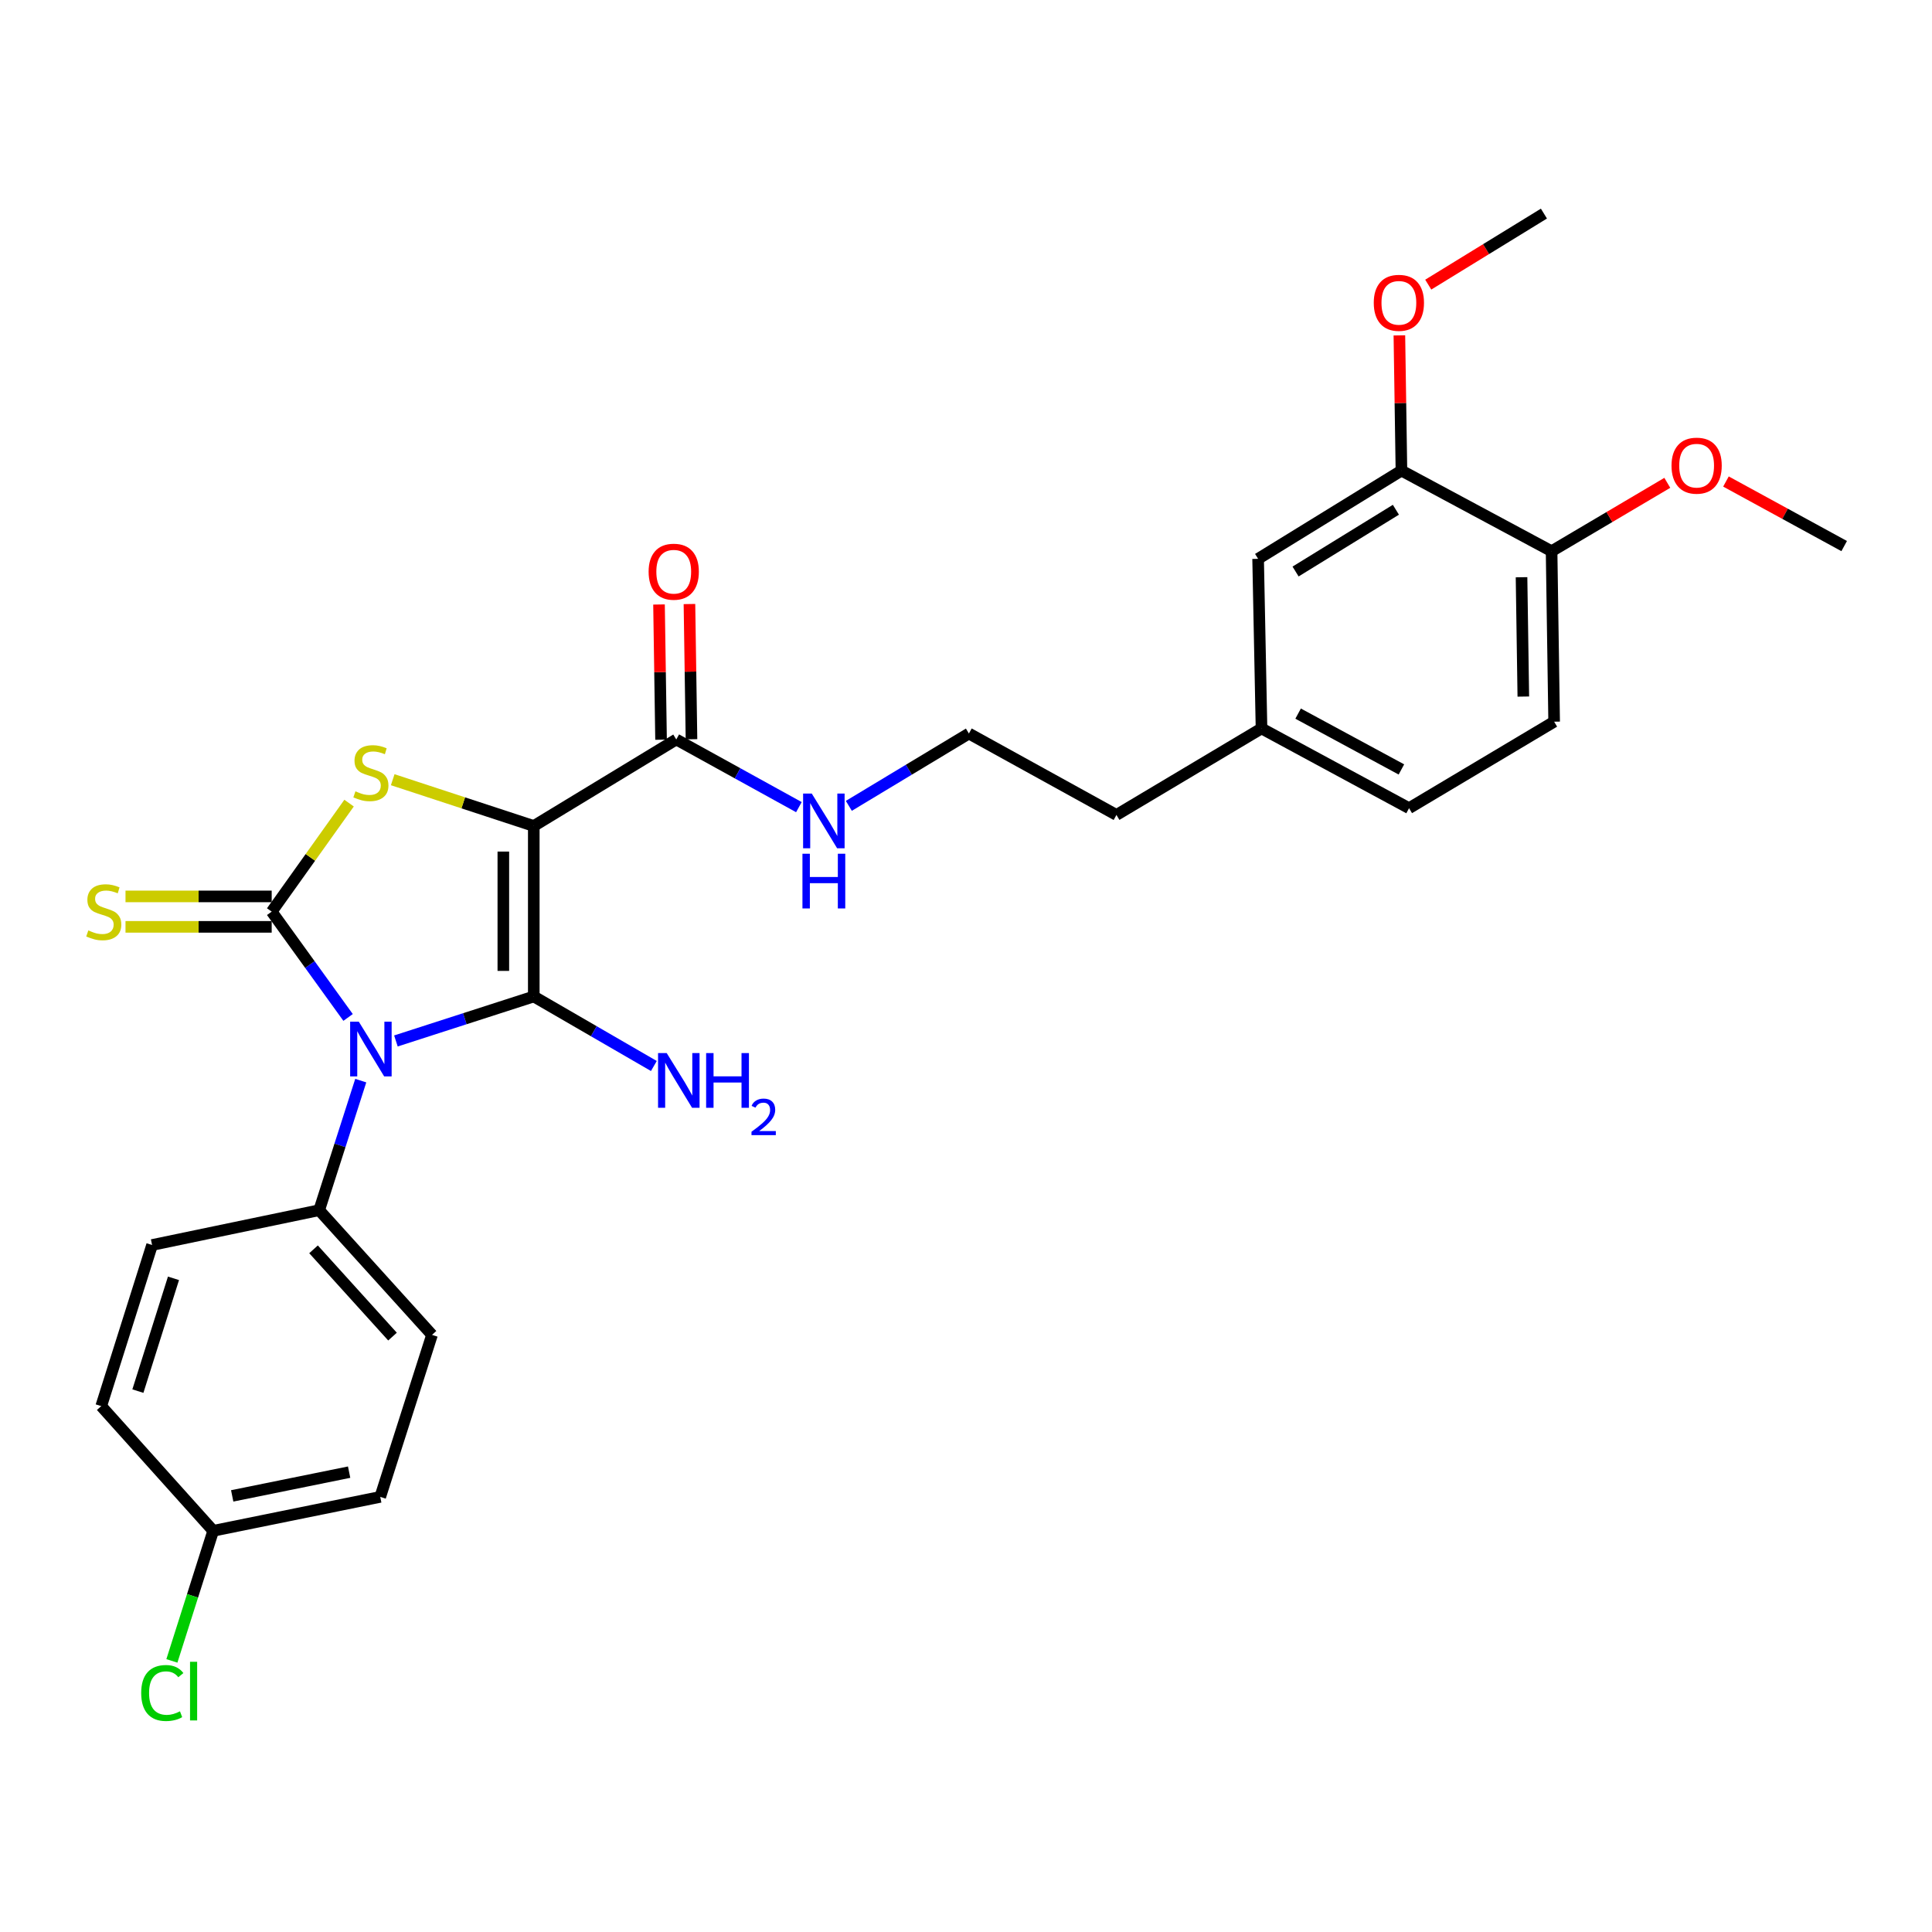 <?xml version='1.0' encoding='iso-8859-1'?>
<svg version='1.1' baseProfile='full'
              xmlns='http://www.w3.org/2000/svg'
                      xmlns:rdkit='http://www.rdkit.org/xml'
                      xmlns:xlink='http://www.w3.org/1999/xlink'
                  xml:space='preserve'
width='1000px' height='1000px' viewBox='0 0 1000 1000'>
<!-- END OF HEADER -->
<rect style='opacity:1.0;fill:#FFFFFF;stroke:none' width='1000' height='1000' x='0' y='0'> </rect>
<path class='bond-0' d='M 204.928,538.798 L 240.605,527.286' style='fill:none;fill-rule:evenodd;stroke:#0000FF;stroke-width:6px;stroke-linecap:butt;stroke-linejoin:miter;stroke-opacity:1' />
<path class='bond-0' d='M 240.605,527.286 L 276.283,515.774' style='fill:none;fill-rule:evenodd;stroke:#000000;stroke-width:6px;stroke-linecap:butt;stroke-linejoin:miter;stroke-opacity:1' />
<path class='bond-2' d='M 180.167,526.626 L 160.397,499.242' style='fill:none;fill-rule:evenodd;stroke:#0000FF;stroke-width:6px;stroke-linecap:butt;stroke-linejoin:miter;stroke-opacity:1' />
<path class='bond-2' d='M 160.397,499.242 L 140.627,471.859' style='fill:none;fill-rule:evenodd;stroke:#000000;stroke-width:6px;stroke-linecap:butt;stroke-linejoin:miter;stroke-opacity:1' />
<path class='bond-5' d='M 186.726,559.329 L 175.966,592.862' style='fill:none;fill-rule:evenodd;stroke:#0000FF;stroke-width:6px;stroke-linecap:butt;stroke-linejoin:miter;stroke-opacity:1' />
<path class='bond-5' d='M 175.966,592.862 L 165.206,626.396' style='fill:none;fill-rule:evenodd;stroke:#000000;stroke-width:6px;stroke-linecap:butt;stroke-linejoin:miter;stroke-opacity:1' />
<path class='bond-1' d='M 276.283,515.774 L 276.283,427.533' style='fill:none;fill-rule:evenodd;stroke:#000000;stroke-width:6px;stroke-linecap:butt;stroke-linejoin:miter;stroke-opacity:1' />
<path class='bond-1' d='M 260.527,502.538 L 260.527,440.77' style='fill:none;fill-rule:evenodd;stroke:#000000;stroke-width:6px;stroke-linecap:butt;stroke-linejoin:miter;stroke-opacity:1' />
<path class='bond-8' d='M 276.283,515.774 L 307.362,533.767' style='fill:none;fill-rule:evenodd;stroke:#000000;stroke-width:6px;stroke-linecap:butt;stroke-linejoin:miter;stroke-opacity:1' />
<path class='bond-8' d='M 307.362,533.767 L 338.441,551.76' style='fill:none;fill-rule:evenodd;stroke:#0000FF;stroke-width:6px;stroke-linecap:butt;stroke-linejoin:miter;stroke-opacity:1' />
<path class='bond-4' d='M 276.283,427.533 L 350.037,382.752' style='fill:none;fill-rule:evenodd;stroke:#000000;stroke-width:6px;stroke-linecap:butt;stroke-linejoin:miter;stroke-opacity:1' />
<path class='bond-28' d='M 276.283,427.533 L 239.777,415.553' style='fill:none;fill-rule:evenodd;stroke:#000000;stroke-width:6px;stroke-linecap:butt;stroke-linejoin:miter;stroke-opacity:1' />
<path class='bond-28' d='M 239.777,415.553 L 203.271,403.573' style='fill:none;fill-rule:evenodd;stroke:#CCCC00;stroke-width:6px;stroke-linecap:butt;stroke-linejoin:miter;stroke-opacity:1' />
<path class='bond-3' d='M 140.627,471.859 L 160.655,443.778' style='fill:none;fill-rule:evenodd;stroke:#000000;stroke-width:6px;stroke-linecap:butt;stroke-linejoin:miter;stroke-opacity:1' />
<path class='bond-3' d='M 160.655,443.778 L 180.682,415.696' style='fill:none;fill-rule:evenodd;stroke:#CCCC00;stroke-width:6px;stroke-linecap:butt;stroke-linejoin:miter;stroke-opacity:1' />
<path class='bond-6' d='M 140.627,463.982 L 102.794,463.982' style='fill:none;fill-rule:evenodd;stroke:#000000;stroke-width:6px;stroke-linecap:butt;stroke-linejoin:miter;stroke-opacity:1' />
<path class='bond-6' d='M 102.794,463.982 L 64.962,463.982' style='fill:none;fill-rule:evenodd;stroke:#CCCC00;stroke-width:6px;stroke-linecap:butt;stroke-linejoin:miter;stroke-opacity:1' />
<path class='bond-6' d='M 140.627,479.737 L 102.794,479.737' style='fill:none;fill-rule:evenodd;stroke:#000000;stroke-width:6px;stroke-linecap:butt;stroke-linejoin:miter;stroke-opacity:1' />
<path class='bond-6' d='M 102.794,479.737 L 64.962,479.737' style='fill:none;fill-rule:evenodd;stroke:#CCCC00;stroke-width:6px;stroke-linecap:butt;stroke-linejoin:miter;stroke-opacity:1' />
<path class='bond-10' d='M 357.914,382.633 L 357.385,347.641' style='fill:none;fill-rule:evenodd;stroke:#000000;stroke-width:6px;stroke-linecap:butt;stroke-linejoin:miter;stroke-opacity:1' />
<path class='bond-10' d='M 357.385,347.641 L 356.857,312.648' style='fill:none;fill-rule:evenodd;stroke:#FF0000;stroke-width:6px;stroke-linecap:butt;stroke-linejoin:miter;stroke-opacity:1' />
<path class='bond-10' d='M 342.16,382.871 L 341.631,347.879' style='fill:none;fill-rule:evenodd;stroke:#000000;stroke-width:6px;stroke-linecap:butt;stroke-linejoin:miter;stroke-opacity:1' />
<path class='bond-10' d='M 341.631,347.879 L 341.103,312.886' style='fill:none;fill-rule:evenodd;stroke:#FF0000;stroke-width:6px;stroke-linecap:butt;stroke-linejoin:miter;stroke-opacity:1' />
<path class='bond-12' d='M 350.037,382.752 L 381.771,400.261' style='fill:none;fill-rule:evenodd;stroke:#000000;stroke-width:6px;stroke-linecap:butt;stroke-linejoin:miter;stroke-opacity:1' />
<path class='bond-12' d='M 381.771,400.261 L 413.504,417.77' style='fill:none;fill-rule:evenodd;stroke:#0000FF;stroke-width:6px;stroke-linecap:butt;stroke-linejoin:miter;stroke-opacity:1' />
<path class='bond-13' d='M 165.206,626.396 L 223.607,690.933' style='fill:none;fill-rule:evenodd;stroke:#000000;stroke-width:6px;stroke-linecap:butt;stroke-linejoin:miter;stroke-opacity:1' />
<path class='bond-13' d='M 162.284,646.648 L 203.164,691.824' style='fill:none;fill-rule:evenodd;stroke:#000000;stroke-width:6px;stroke-linecap:butt;stroke-linejoin:miter;stroke-opacity:1' />
<path class='bond-14' d='M 165.206,626.396 L 78.716,644.41' style='fill:none;fill-rule:evenodd;stroke:#000000;stroke-width:6px;stroke-linecap:butt;stroke-linejoin:miter;stroke-opacity:1' />
<path class='bond-7' d='M 725.38,243.578 L 651.197,289.252' style='fill:none;fill-rule:evenodd;stroke:#000000;stroke-width:6px;stroke-linecap:butt;stroke-linejoin:miter;stroke-opacity:1' />
<path class='bond-7' d='M 722.513,263.845 L 670.585,295.817' style='fill:none;fill-rule:evenodd;stroke:#000000;stroke-width:6px;stroke-linecap:butt;stroke-linejoin:miter;stroke-opacity:1' />
<path class='bond-21' d='M 725.38,243.578 L 724.848,208.585' style='fill:none;fill-rule:evenodd;stroke:#000000;stroke-width:6px;stroke-linecap:butt;stroke-linejoin:miter;stroke-opacity:1' />
<path class='bond-21' d='M 724.848,208.585 L 724.316,173.592' style='fill:none;fill-rule:evenodd;stroke:#FF0000;stroke-width:6px;stroke-linecap:butt;stroke-linejoin:miter;stroke-opacity:1' />
<path class='bond-30' d='M 725.38,243.578 L 803.099,285.304' style='fill:none;fill-rule:evenodd;stroke:#000000;stroke-width:6px;stroke-linecap:butt;stroke-linejoin:miter;stroke-opacity:1' />
<path class='bond-9' d='M 803.099,285.304 L 804.421,373.544' style='fill:none;fill-rule:evenodd;stroke:#000000;stroke-width:6px;stroke-linecap:butt;stroke-linejoin:miter;stroke-opacity:1' />
<path class='bond-9' d='M 787.543,298.776 L 788.468,360.544' style='fill:none;fill-rule:evenodd;stroke:#000000;stroke-width:6px;stroke-linecap:butt;stroke-linejoin:miter;stroke-opacity:1' />
<path class='bond-23' d='M 803.099,285.304 L 833.047,267.608' style='fill:none;fill-rule:evenodd;stroke:#000000;stroke-width:6px;stroke-linecap:butt;stroke-linejoin:miter;stroke-opacity:1' />
<path class='bond-23' d='M 833.047,267.608 L 862.994,249.913' style='fill:none;fill-rule:evenodd;stroke:#FF0000;stroke-width:6px;stroke-linecap:butt;stroke-linejoin:miter;stroke-opacity:1' />
<path class='bond-11' d='M 651.197,289.252 L 652.956,377.037' style='fill:none;fill-rule:evenodd;stroke:#000000;stroke-width:6px;stroke-linecap:butt;stroke-linejoin:miter;stroke-opacity:1' />
<path class='bond-24' d='M 439.357,417.109 L 470.429,398.39' style='fill:none;fill-rule:evenodd;stroke:#0000FF;stroke-width:6px;stroke-linecap:butt;stroke-linejoin:miter;stroke-opacity:1' />
<path class='bond-24' d='M 470.429,398.39 L 501.501,379.671' style='fill:none;fill-rule:evenodd;stroke:#000000;stroke-width:6px;stroke-linecap:butt;stroke-linejoin:miter;stroke-opacity:1' />
<path class='bond-19' d='M 223.607,690.933 L 196.813,774.788' style='fill:none;fill-rule:evenodd;stroke:#000000;stroke-width:6px;stroke-linecap:butt;stroke-linejoin:miter;stroke-opacity:1' />
<path class='bond-18' d='M 78.716,644.41 L 52.396,727.801' style='fill:none;fill-rule:evenodd;stroke:#000000;stroke-width:6px;stroke-linecap:butt;stroke-linejoin:miter;stroke-opacity:1' />
<path class='bond-18' d='M 89.793,661.661 L 71.369,720.034' style='fill:none;fill-rule:evenodd;stroke:#000000;stroke-width:6px;stroke-linecap:butt;stroke-linejoin:miter;stroke-opacity:1' />
<path class='bond-15' d='M 804.421,373.544 L 729.327,418.316' style='fill:none;fill-rule:evenodd;stroke:#000000;stroke-width:6px;stroke-linecap:butt;stroke-linejoin:miter;stroke-opacity:1' />
<path class='bond-16' d='M 652.956,377.037 L 577.872,421.809' style='fill:none;fill-rule:evenodd;stroke:#000000;stroke-width:6px;stroke-linecap:butt;stroke-linejoin:miter;stroke-opacity:1' />
<path class='bond-20' d='M 652.956,377.037 L 729.327,418.316' style='fill:none;fill-rule:evenodd;stroke:#000000;stroke-width:6px;stroke-linecap:butt;stroke-linejoin:miter;stroke-opacity:1' />
<path class='bond-20' d='M 671.904,369.368 L 725.364,398.264' style='fill:none;fill-rule:evenodd;stroke:#000000;stroke-width:6px;stroke-linecap:butt;stroke-linejoin:miter;stroke-opacity:1' />
<path class='bond-17' d='M 110.35,792.346 L 52.396,727.801' style='fill:none;fill-rule:evenodd;stroke:#000000;stroke-width:6px;stroke-linecap:butt;stroke-linejoin:miter;stroke-opacity:1' />
<path class='bond-22' d='M 110.35,792.346 L 99.659,826.014' style='fill:none;fill-rule:evenodd;stroke:#000000;stroke-width:6px;stroke-linecap:butt;stroke-linejoin:miter;stroke-opacity:1' />
<path class='bond-22' d='M 99.659,826.014 L 88.968,859.681' style='fill:none;fill-rule:evenodd;stroke:#00CC00;stroke-width:6px;stroke-linecap:butt;stroke-linejoin:miter;stroke-opacity:1' />
<path class='bond-29' d='M 110.35,792.346 L 196.813,774.788' style='fill:none;fill-rule:evenodd;stroke:#000000;stroke-width:6px;stroke-linecap:butt;stroke-linejoin:miter;stroke-opacity:1' />
<path class='bond-29' d='M 120.184,774.272 L 180.708,761.981' style='fill:none;fill-rule:evenodd;stroke:#000000;stroke-width:6px;stroke-linecap:butt;stroke-linejoin:miter;stroke-opacity:1' />
<path class='bond-26' d='M 739.261,147.324 L 769.197,128.94' style='fill:none;fill-rule:evenodd;stroke:#FF0000;stroke-width:6px;stroke-linecap:butt;stroke-linejoin:miter;stroke-opacity:1' />
<path class='bond-26' d='M 769.197,128.94 L 799.134,110.556' style='fill:none;fill-rule:evenodd;stroke:#000000;stroke-width:6px;stroke-linecap:butt;stroke-linejoin:miter;stroke-opacity:1' />
<path class='bond-27' d='M 893.35,249.231 L 923.948,265.941' style='fill:none;fill-rule:evenodd;stroke:#FF0000;stroke-width:6px;stroke-linecap:butt;stroke-linejoin:miter;stroke-opacity:1' />
<path class='bond-27' d='M 923.948,265.941 L 954.545,282.652' style='fill:none;fill-rule:evenodd;stroke:#000000;stroke-width:6px;stroke-linecap:butt;stroke-linejoin:miter;stroke-opacity:1' />
<path class='bond-25' d='M 501.501,379.671 L 577.872,421.809' style='fill:none;fill-rule:evenodd;stroke:#000000;stroke-width:6px;stroke-linecap:butt;stroke-linejoin:miter;stroke-opacity:1' />
<path  class='atom-0' d='M 185.713 528.818
L 194.993 543.818
Q 195.913 545.298, 197.393 547.978
Q 198.873 550.658, 198.953 550.818
L 198.953 528.818
L 202.713 528.818
L 202.713 557.138
L 198.833 557.138
L 188.873 540.738
Q 187.713 538.818, 186.473 536.618
Q 185.273 534.418, 184.913 533.738
L 184.913 557.138
L 181.233 557.138
L 181.233 528.818
L 185.713 528.818
' fill='#0000FF'/>
<path  class='atom-4' d='M 183.973 409.585
Q 184.293 409.705, 185.613 410.265
Q 186.933 410.825, 188.373 411.185
Q 189.853 411.505, 191.293 411.505
Q 193.973 411.505, 195.533 410.225
Q 197.093 408.905, 197.093 406.625
Q 197.093 405.065, 196.293 404.105
Q 195.533 403.145, 194.333 402.625
Q 193.133 402.105, 191.133 401.505
Q 188.613 400.745, 187.093 400.025
Q 185.613 399.305, 184.533 397.785
Q 183.493 396.265, 183.493 393.705
Q 183.493 390.145, 185.893 387.945
Q 188.333 385.745, 193.133 385.745
Q 196.413 385.745, 200.133 387.305
L 199.213 390.385
Q 195.813 388.985, 193.253 388.985
Q 190.493 388.985, 188.973 390.145
Q 187.453 391.265, 187.493 393.225
Q 187.493 394.745, 188.253 395.665
Q 189.053 396.585, 190.173 397.105
Q 191.333 397.625, 193.253 398.225
Q 195.813 399.025, 197.333 399.825
Q 198.853 400.625, 199.933 402.265
Q 201.053 403.865, 201.053 406.625
Q 201.053 410.545, 198.413 412.665
Q 195.813 414.745, 191.453 414.745
Q 188.933 414.745, 187.013 414.185
Q 185.133 413.665, 182.893 412.745
L 183.973 409.585
' fill='#CCCC00'/>
<path  class='atom-7' d='M 45.709 481.579
Q 46.029 481.699, 47.349 482.259
Q 48.669 482.819, 50.108 483.179
Q 51.589 483.499, 53.029 483.499
Q 55.709 483.499, 57.269 482.219
Q 58.828 480.899, 58.828 478.619
Q 58.828 477.059, 58.029 476.099
Q 57.269 475.139, 56.069 474.619
Q 54.868 474.099, 52.868 473.499
Q 50.349 472.739, 48.828 472.019
Q 47.349 471.299, 46.269 469.779
Q 45.228 468.259, 45.228 465.699
Q 45.228 462.139, 47.629 459.939
Q 50.069 457.739, 54.868 457.739
Q 58.148 457.739, 61.868 459.299
L 60.949 462.379
Q 57.548 460.979, 54.989 460.979
Q 52.228 460.979, 50.709 462.139
Q 49.188 463.259, 49.228 465.219
Q 49.228 466.739, 49.989 467.659
Q 50.788 468.579, 51.908 469.099
Q 53.069 469.619, 54.989 470.219
Q 57.548 471.019, 59.069 471.819
Q 60.589 472.619, 61.669 474.259
Q 62.788 475.859, 62.788 478.619
Q 62.788 482.539, 60.148 484.659
Q 57.548 486.739, 53.188 486.739
Q 50.669 486.739, 48.748 486.179
Q 46.868 485.659, 44.629 484.739
L 45.709 481.579
' fill='#CCCC00'/>
<path  class='atom-9' d='M 345.09 545.073
L 354.37 560.073
Q 355.29 561.553, 356.77 564.233
Q 358.25 566.913, 358.33 567.073
L 358.33 545.073
L 362.09 545.073
L 362.09 573.393
L 358.21 573.393
L 348.25 556.993
Q 347.09 555.073, 345.85 552.873
Q 344.65 550.673, 344.29 549.993
L 344.29 573.393
L 340.61 573.393
L 340.61 545.073
L 345.09 545.073
' fill='#0000FF'/>
<path  class='atom-9' d='M 365.49 545.073
L 369.33 545.073
L 369.33 557.113
L 383.81 557.113
L 383.81 545.073
L 387.65 545.073
L 387.65 573.393
L 383.81 573.393
L 383.81 560.313
L 369.33 560.313
L 369.33 573.393
L 365.49 573.393
L 365.49 545.073
' fill='#0000FF'/>
<path  class='atom-9' d='M 389.023 572.399
Q 389.709 570.631, 391.346 569.654
Q 392.983 568.651, 395.253 568.651
Q 398.078 568.651, 399.662 570.182
Q 401.246 571.713, 401.246 574.432
Q 401.246 577.204, 399.187 579.791
Q 397.154 582.379, 392.93 585.441
L 401.563 585.441
L 401.563 587.553
L 388.97 587.553
L 388.97 585.784
Q 392.455 583.303, 394.514 581.455
Q 396.599 579.607, 397.603 577.943
Q 398.606 576.28, 398.606 574.564
Q 398.606 572.769, 397.708 571.766
Q 396.811 570.763, 395.253 570.763
Q 393.748 570.763, 392.745 571.37
Q 391.742 571.977, 391.029 573.323
L 389.023 572.399
' fill='#0000FF'/>
<path  class='atom-11' d='M 335.724 295.914
Q 335.724 289.114, 339.084 285.314
Q 342.444 281.514, 348.724 281.514
Q 355.004 281.514, 358.364 285.314
Q 361.724 289.114, 361.724 295.914
Q 361.724 302.794, 358.324 306.714
Q 354.924 310.594, 348.724 310.594
Q 342.484 310.594, 339.084 306.714
Q 335.724 302.834, 335.724 295.914
M 348.724 307.394
Q 353.044 307.394, 355.364 304.514
Q 357.724 301.594, 357.724 295.914
Q 357.724 290.354, 355.364 287.554
Q 353.044 284.714, 348.724 284.714
Q 344.404 284.714, 342.044 287.514
Q 339.724 290.314, 339.724 295.914
Q 339.724 301.634, 342.044 304.514
Q 344.404 307.394, 348.724 307.394
' fill='#FF0000'/>
<path  class='atom-13' d='M 420.165 410.739
L 429.445 425.739
Q 430.365 427.219, 431.845 429.899
Q 433.325 432.579, 433.405 432.739
L 433.405 410.739
L 437.165 410.739
L 437.165 439.059
L 433.285 439.059
L 423.325 422.659
Q 422.165 420.739, 420.925 418.539
Q 419.725 416.339, 419.365 415.659
L 419.365 439.059
L 415.685 439.059
L 415.685 410.739
L 420.165 410.739
' fill='#0000FF'/>
<path  class='atom-13' d='M 415.345 441.891
L 419.185 441.891
L 419.185 453.931
L 433.665 453.931
L 433.665 441.891
L 437.505 441.891
L 437.505 470.211
L 433.665 470.211
L 433.665 457.131
L 419.185 457.131
L 419.185 470.211
L 415.345 470.211
L 415.345 441.891
' fill='#0000FF'/>
<path  class='atom-22' d='M 711.058 156.739
Q 711.058 149.939, 714.418 146.139
Q 717.778 142.339, 724.058 142.339
Q 730.338 142.339, 733.698 146.139
Q 737.058 149.939, 737.058 156.739
Q 737.058 163.619, 733.658 167.539
Q 730.258 171.419, 724.058 171.419
Q 717.818 171.419, 714.418 167.539
Q 711.058 163.659, 711.058 156.739
M 724.058 168.219
Q 728.378 168.219, 730.698 165.339
Q 733.058 162.419, 733.058 156.739
Q 733.058 151.179, 730.698 148.379
Q 728.378 145.539, 724.058 145.539
Q 719.738 145.539, 717.378 148.339
Q 715.058 151.139, 715.058 156.739
Q 715.058 162.459, 717.378 165.339
Q 719.738 168.219, 724.058 168.219
' fill='#FF0000'/>
<path  class='atom-23' d='M 73.083 876.297
Q 73.083 869.257, 76.363 865.577
Q 79.683 861.857, 85.963 861.857
Q 91.803 861.857, 94.923 865.977
L 92.283 868.137
Q 90.003 865.137, 85.963 865.137
Q 81.683 865.137, 79.403 868.017
Q 77.163 870.857, 77.163 876.297
Q 77.163 881.897, 79.483 884.777
Q 81.843 887.657, 86.403 887.657
Q 89.523 887.657, 93.163 885.777
L 94.283 888.777
Q 92.803 889.737, 90.563 890.297
Q 88.323 890.857, 85.843 890.857
Q 79.683 890.857, 76.363 887.097
Q 73.083 883.337, 73.083 876.297
' fill='#00CC00'/>
<path  class='atom-23' d='M 98.363 860.137
L 102.043 860.137
L 102.043 890.497
L 98.363 890.497
L 98.363 860.137
' fill='#00CC00'/>
<path  class='atom-24' d='M 865.174 241.023
Q 865.174 234.223, 868.534 230.423
Q 871.894 226.623, 878.174 226.623
Q 884.454 226.623, 887.814 230.423
Q 891.174 234.223, 891.174 241.023
Q 891.174 247.903, 887.774 251.823
Q 884.374 255.703, 878.174 255.703
Q 871.934 255.703, 868.534 251.823
Q 865.174 247.943, 865.174 241.023
M 878.174 252.503
Q 882.494 252.503, 884.814 249.623
Q 887.174 246.703, 887.174 241.023
Q 887.174 235.463, 884.814 232.663
Q 882.494 229.823, 878.174 229.823
Q 873.854 229.823, 871.494 232.623
Q 869.174 235.423, 869.174 241.023
Q 869.174 246.743, 871.494 249.623
Q 873.854 252.503, 878.174 252.503
' fill='#FF0000'/>
</svg>
